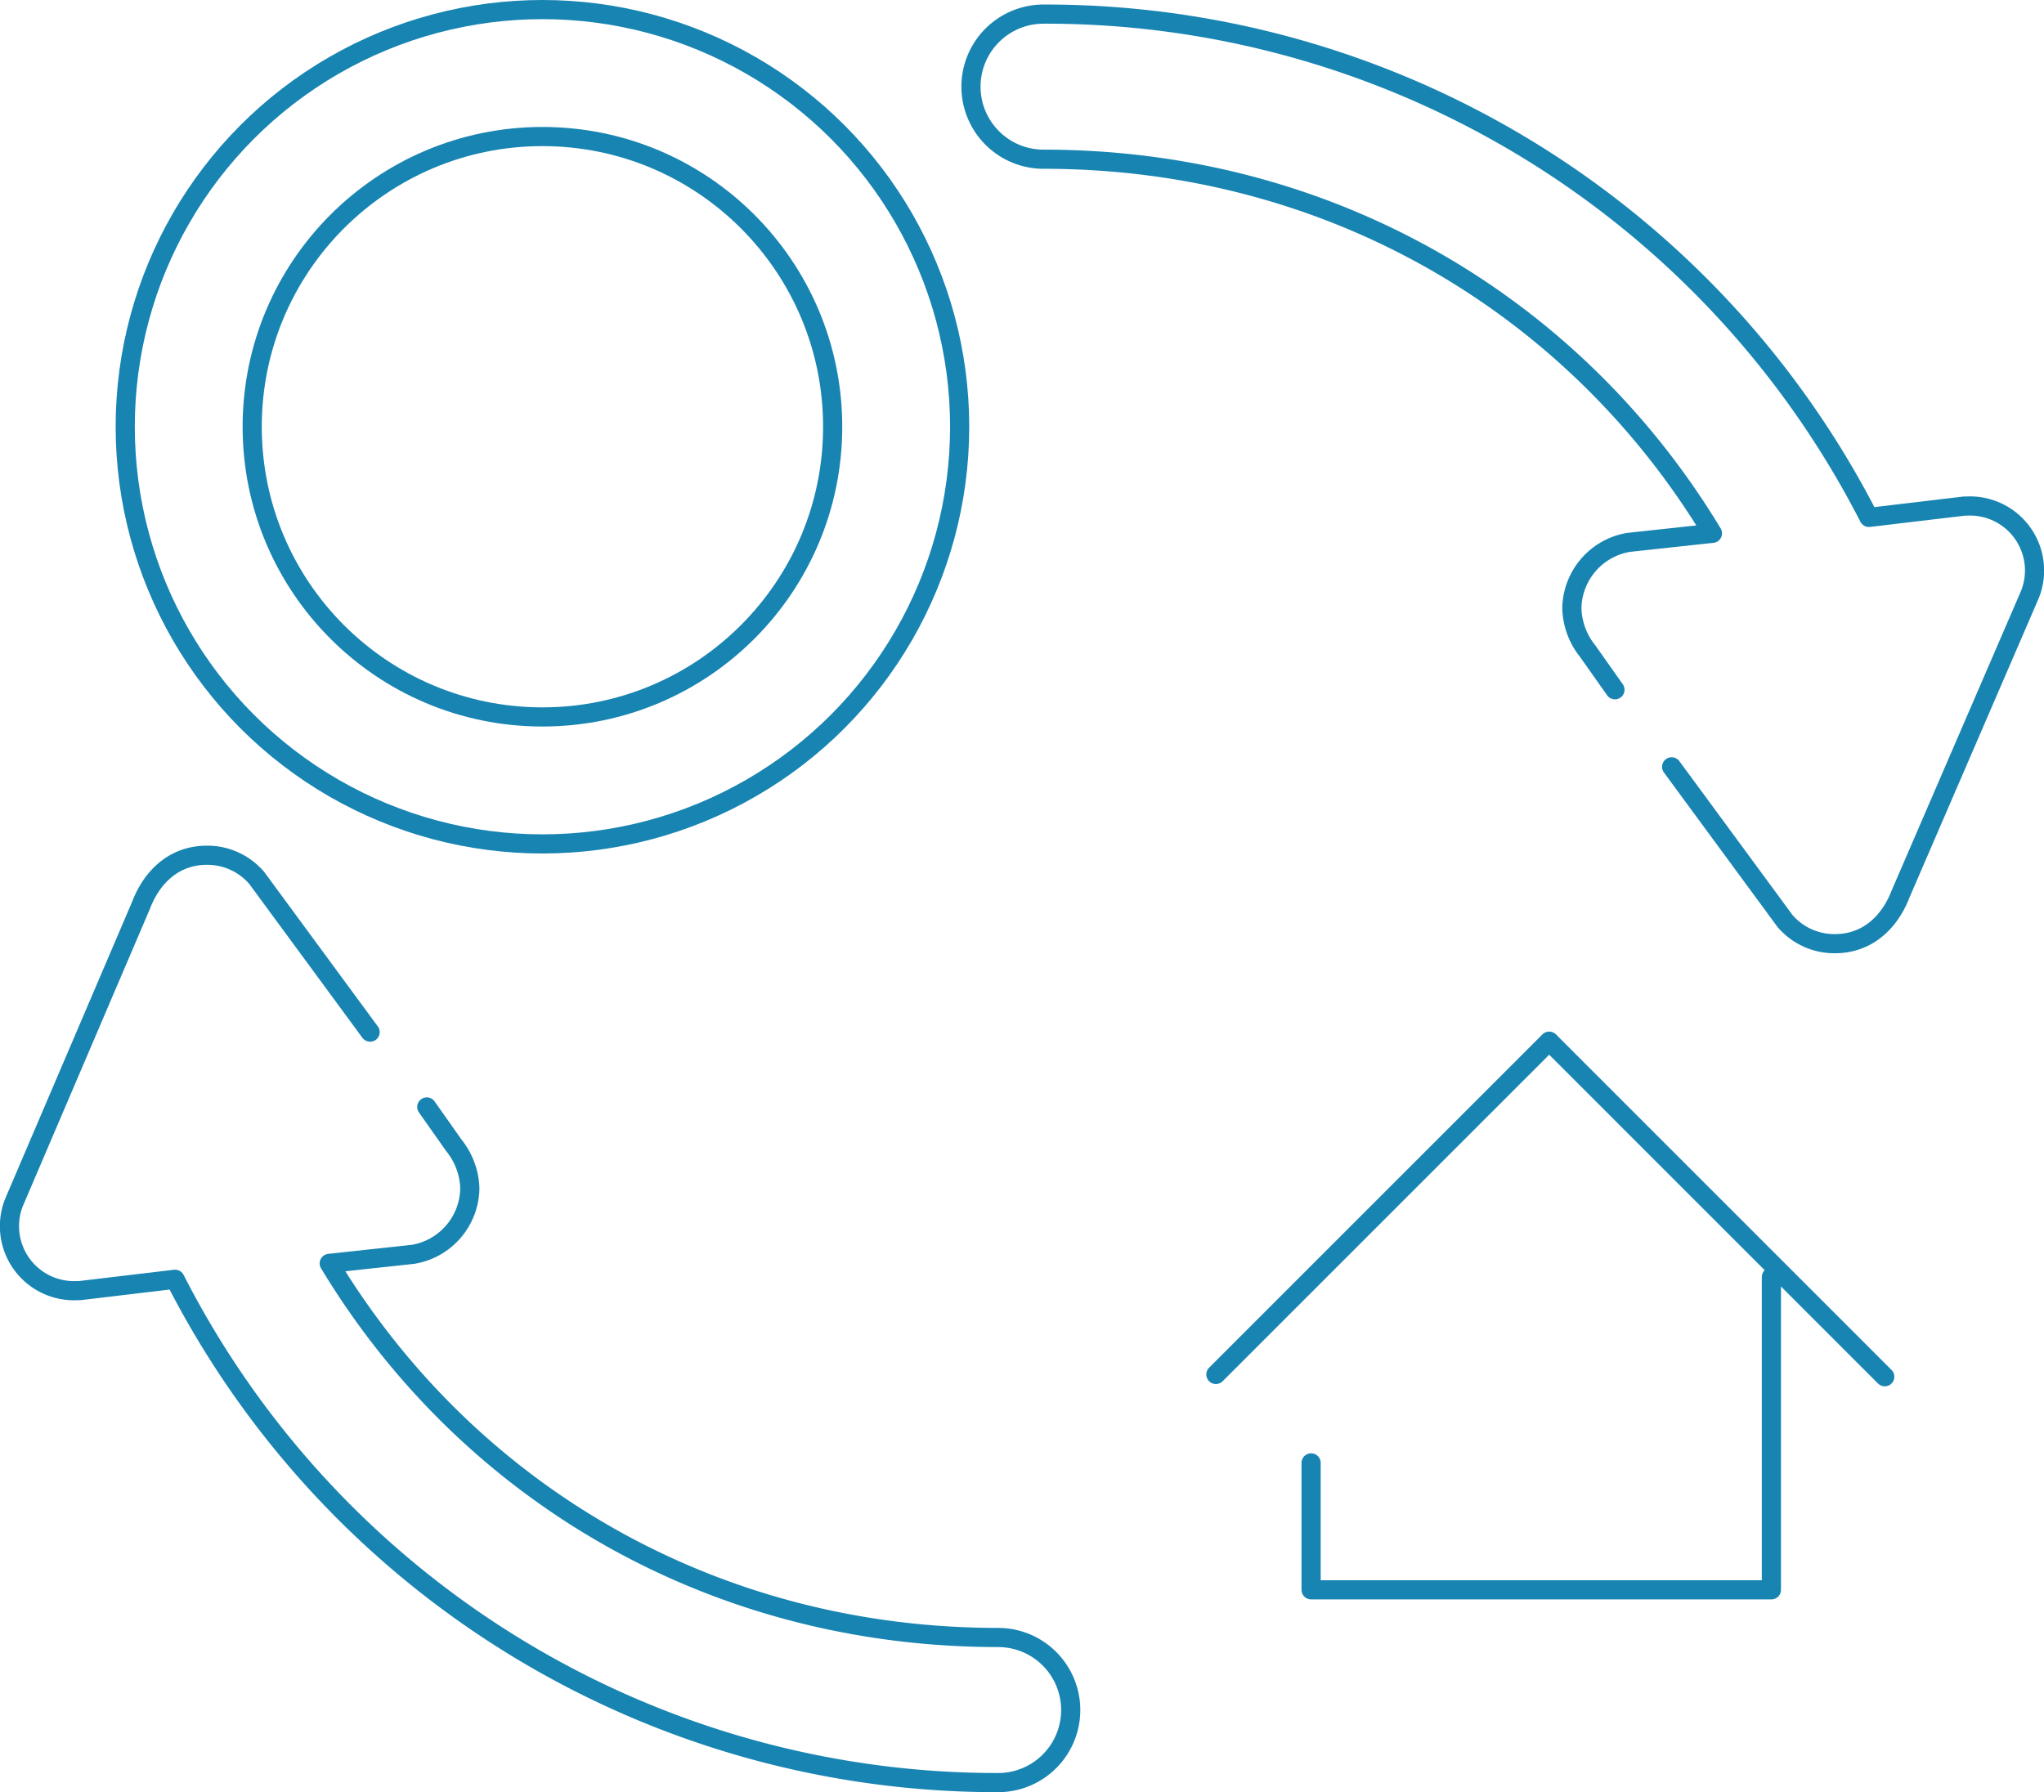 <svg xmlns="http://www.w3.org/2000/svg" width="186.75" height="163.755" viewBox="0 0 186.75 163.755">
  <g id="Outline" transform="translate(-24.925 -30.925)">
    <path id="Pfad_796" data-name="Pfad 796" d="M83.2,104.688v11.6h42.055V87.7" transform="translate(61.514 59.906)" fill="none" stroke="#1884b2" stroke-linecap="round" stroke-linejoin="round" stroke-miterlimit="10" stroke-width="1.75"/>
    <path id="Pfad_797" data-name="Pfad 797" d="M140.114,107.961,109.454,77.3,79,107.754" transform="translate(57.013 48.761)" fill="none" stroke="#1884b2" stroke-linecap="round" stroke-linejoin="round" stroke-miterlimit="10" stroke-width="1.75"/>
    <g id="Gruppe_504" data-name="Gruppe 504" transform="translate(36.366 31.8)">
      <circle id="Ellipse_24" data-name="Ellipse 24" cx="26.517" cy="26.517" r="26.517" transform="translate(11.601 11.601)" fill="none" stroke="#1884b2" stroke-linecap="round" stroke-linejoin="round" stroke-miterlimit="10" stroke-width="1.75"/>
      <circle id="Ellipse_25" data-name="Ellipse 25" cx="38.119" cy="38.119" r="38.119" fill="none" stroke="#1884b2" stroke-linecap="round" stroke-linejoin="round" stroke-miterlimit="10" stroke-width="1.75"/>
    </g>
    <path id="Pfad_798" data-name="Pfad 798" d="M132.215,100.779l10.358,14.087h0a5.936,5.936,0,0,0,4.558,2.072c2.9,0,4.972-1.865,6.008-4.558h0l11.809-27.346a5.895,5.895,0,0,0-5.8-8.08h-.207l-8.7,1.036h0A84.474,84.474,0,0,0,74.829,32a6.629,6.629,0,1,0,0,13.259c26.1,0,48.477,13.259,61.114,34.183h0l-7.665.829h0a6.207,6.207,0,0,0-5.179,6.008,6.541,6.541,0,0,0,1.45,3.936l2.486,3.522" transform="translate(45.439 0.214)" fill="none" stroke="#1884b2" stroke-linecap="round" stroke-linejoin="round" stroke-miterlimit="10" stroke-width="1.75"/>
    <path id="Pfad_799" data-name="Pfad 799" d="M58.74,85.259,48.381,71.172h0A5.936,5.936,0,0,0,43.824,69.1c-2.9,0-4.972,1.865-6.008,4.558h0L26.214,100.8a5.895,5.895,0,0,0,5.8,8.08h.207l8.7-1.036h0a84.3,84.3,0,0,0,75.2,45.991,6.629,6.629,0,1,0,0-13.259c-26.1,0-48.477-13.259-61.114-34.183h0l7.665-.829h0a6.207,6.207,0,0,0,5.179-6.008,6.541,6.541,0,0,0-1.45-3.936L63.919,92.1" transform="translate(0 39.973)" fill="none" stroke="#1884b2" stroke-linecap="round" stroke-linejoin="round" stroke-miterlimit="10" stroke-width="1.75"/>
  </g>
</svg>
